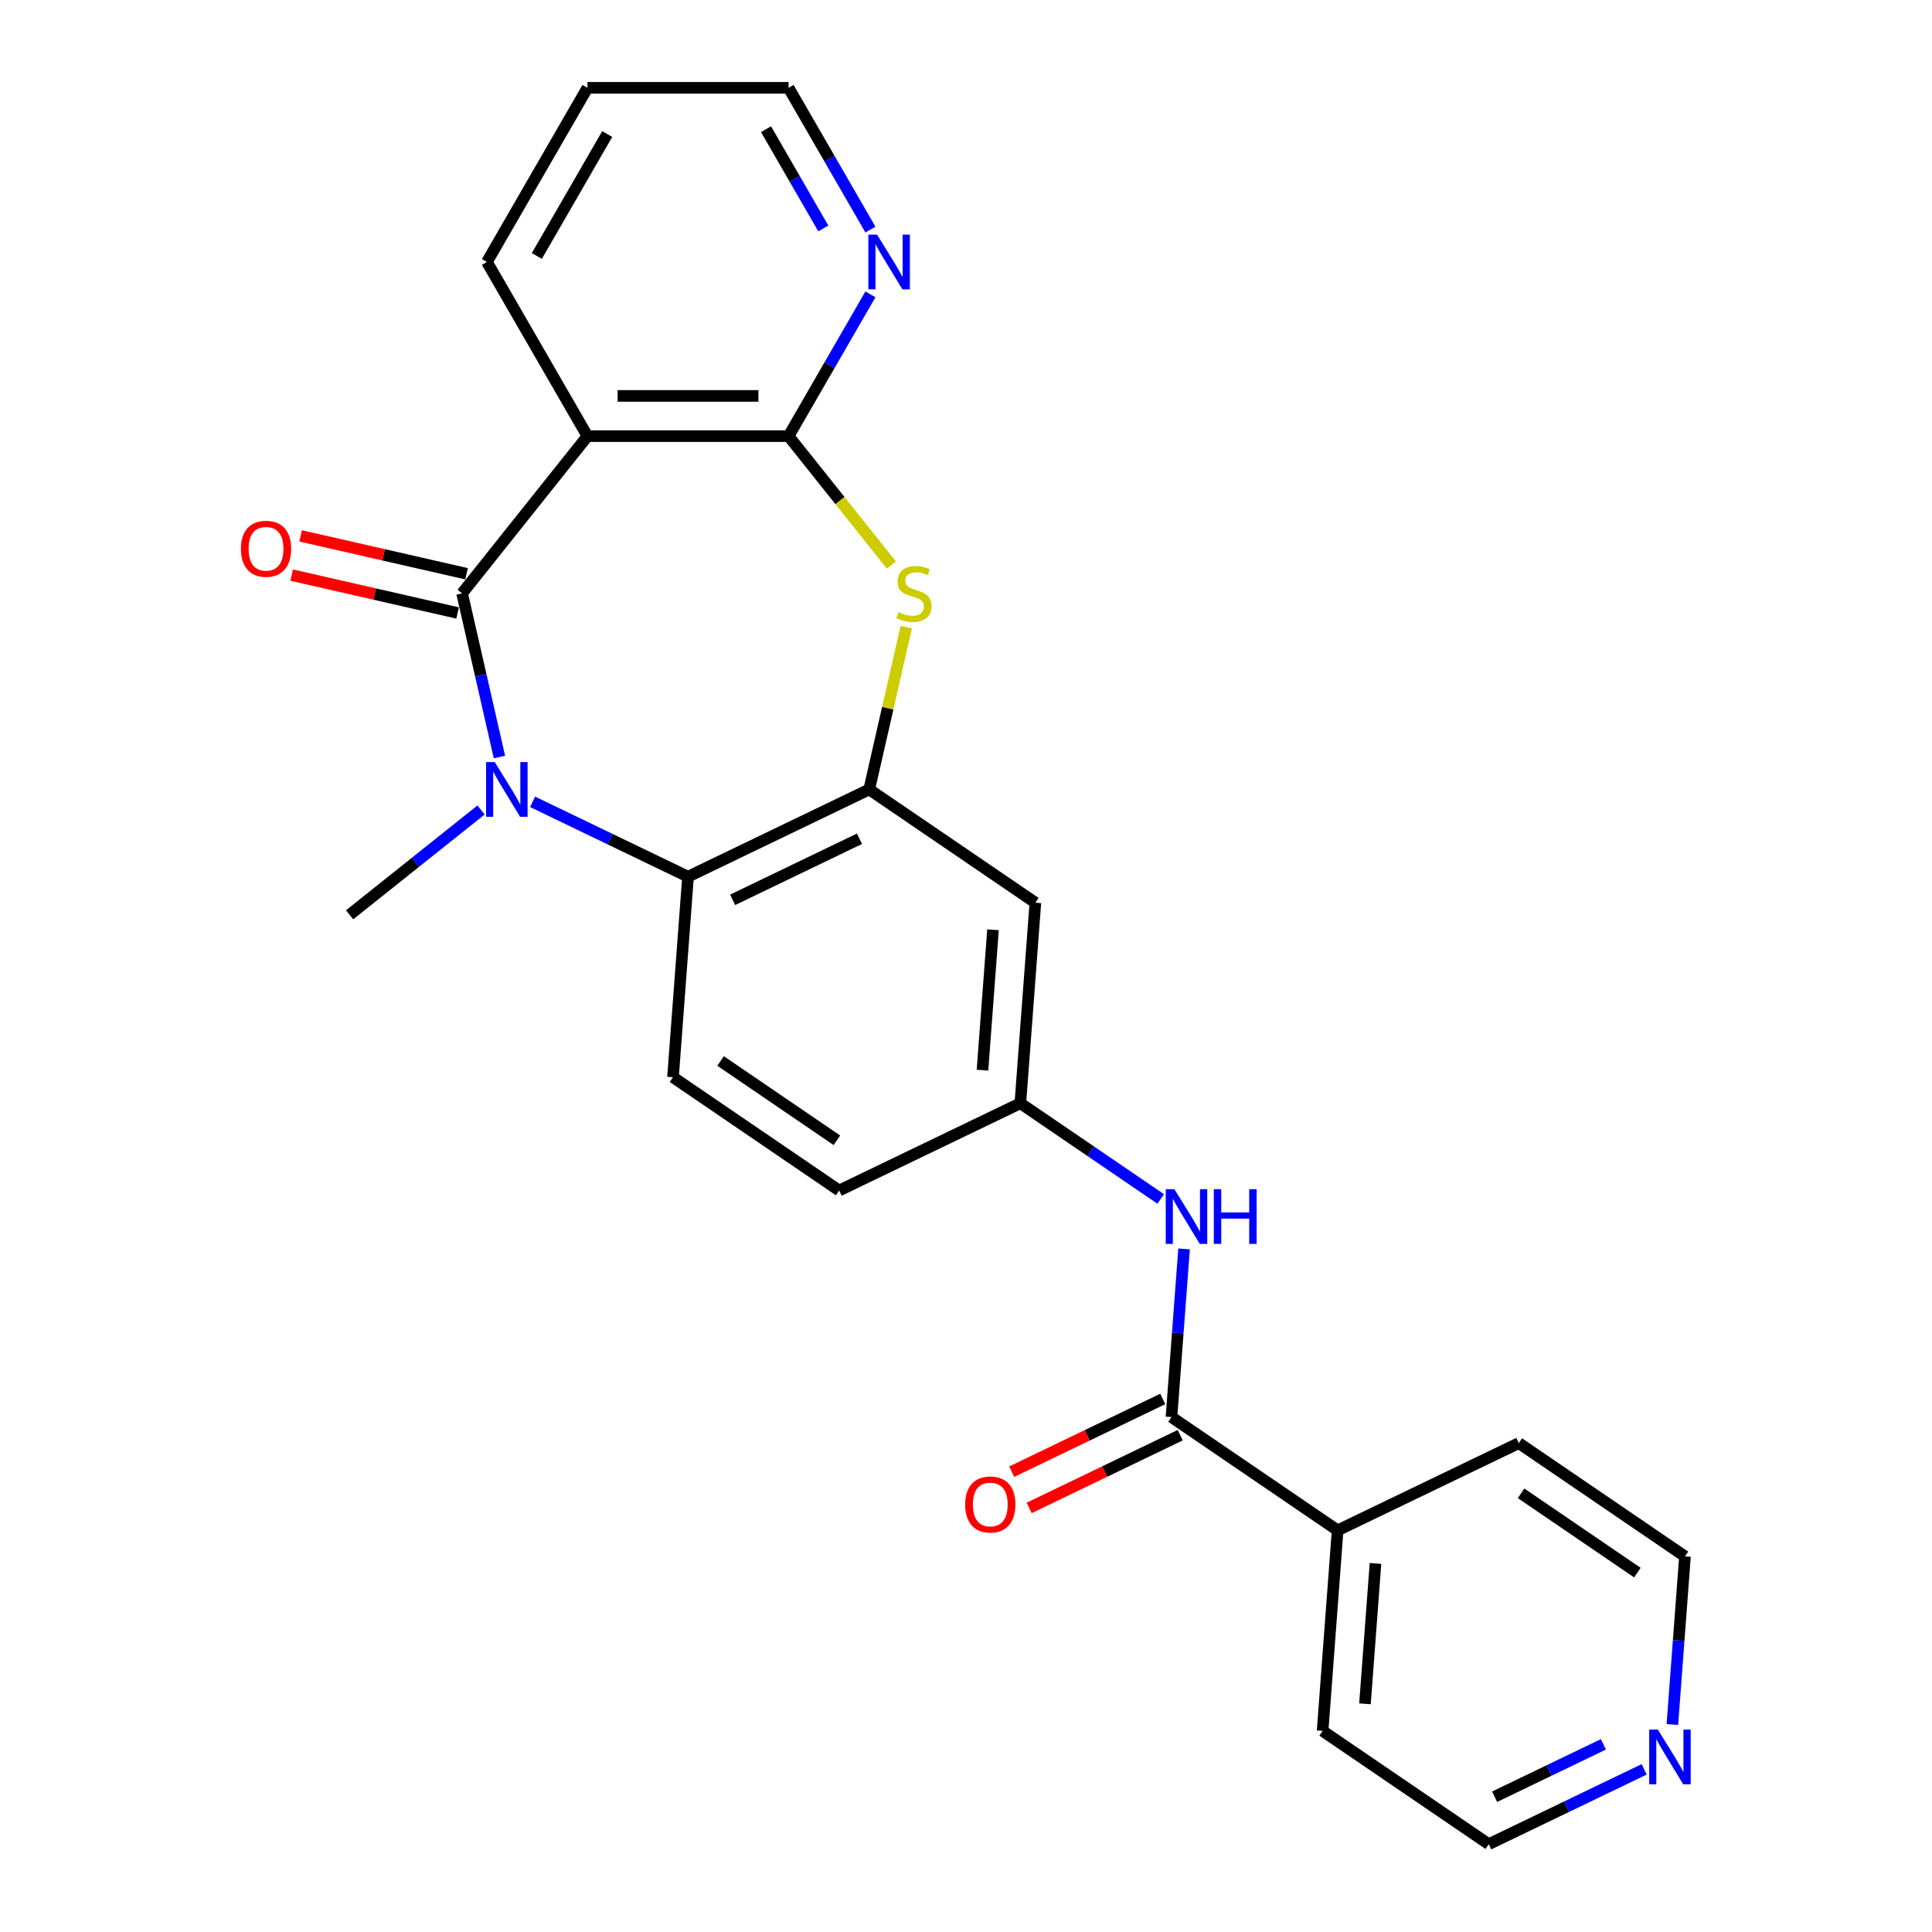 <?xml version='1.0' encoding='iso-8859-1'?>
<svg version='1.1' baseProfile='full'
              xmlns='http://www.w3.org/2000/svg'
                      xmlns:rdkit='http://www.rdkit.org/xml'
                      xmlns:xlink='http://www.w3.org/1999/xlink'
                  xml:space='preserve'
width='1000px' height='1000px' viewBox='0 0 1000 1000'>
<!-- END OF HEADER -->
<rect style='opacity:1.0;fill:#FFFFFF;stroke:none' width='1000' height='1000' x='0' y='0'> </rect>
<path class='bond-0' d='M 239.175,307.125 L 248.843,349.484' style='fill:none;fill-rule:evenodd;stroke:#000000;stroke-width:6px;stroke-linecap:butt;stroke-linejoin:miter;stroke-opacity:1' />
<path class='bond-0' d='M 248.843,349.484 L 258.511,391.843' style='fill:none;fill-rule:evenodd;stroke:#0000FF;stroke-width:6px;stroke-linecap:butt;stroke-linejoin:miter;stroke-opacity:1' />
<path class='bond-1' d='M 239.175,307.125 L 304.074,225.744' style='fill:none;fill-rule:evenodd;stroke:#000000;stroke-width:6px;stroke-linecap:butt;stroke-linejoin:miter;stroke-opacity:1' />
<path class='bond-11' d='M 241.491,296.976 L 198.552,287.176' style='fill:none;fill-rule:evenodd;stroke:#000000;stroke-width:6px;stroke-linecap:butt;stroke-linejoin:miter;stroke-opacity:1' />
<path class='bond-11' d='M 198.552,287.176 L 155.613,277.375' style='fill:none;fill-rule:evenodd;stroke:#FF0000;stroke-width:6px;stroke-linecap:butt;stroke-linejoin:miter;stroke-opacity:1' />
<path class='bond-11' d='M 236.859,317.273 L 193.92,307.472' style='fill:none;fill-rule:evenodd;stroke:#000000;stroke-width:6px;stroke-linecap:butt;stroke-linejoin:miter;stroke-opacity:1' />
<path class='bond-11' d='M 193.92,307.472 L 150.981,297.671' style='fill:none;fill-rule:evenodd;stroke:#FF0000;stroke-width:6px;stroke-linecap:butt;stroke-linejoin:miter;stroke-opacity:1' />
<path class='bond-5' d='M 275.68,415.03 L 315.899,434.399' style='fill:none;fill-rule:evenodd;stroke:#0000FF;stroke-width:6px;stroke-linecap:butt;stroke-linejoin:miter;stroke-opacity:1' />
<path class='bond-5' d='M 315.899,434.399 L 356.119,453.768' style='fill:none;fill-rule:evenodd;stroke:#000000;stroke-width:6px;stroke-linecap:butt;stroke-linejoin:miter;stroke-opacity:1' />
<path class='bond-17' d='M 248.995,419.245 L 214.976,446.374' style='fill:none;fill-rule:evenodd;stroke:#0000FF;stroke-width:6px;stroke-linecap:butt;stroke-linejoin:miter;stroke-opacity:1' />
<path class='bond-17' d='M 214.976,446.374 L 180.957,473.504' style='fill:none;fill-rule:evenodd;stroke:#000000;stroke-width:6px;stroke-linecap:butt;stroke-linejoin:miter;stroke-opacity:1' />
<path class='bond-2' d='M 304.074,225.744 L 408.164,225.744' style='fill:none;fill-rule:evenodd;stroke:#000000;stroke-width:6px;stroke-linecap:butt;stroke-linejoin:miter;stroke-opacity:1' />
<path class='bond-2' d='M 319.688,204.926 L 392.551,204.926' style='fill:none;fill-rule:evenodd;stroke:#000000;stroke-width:6px;stroke-linecap:butt;stroke-linejoin:miter;stroke-opacity:1' />
<path class='bond-18' d='M 304.074,225.744 L 252.029,135.599' style='fill:none;fill-rule:evenodd;stroke:#000000;stroke-width:6px;stroke-linecap:butt;stroke-linejoin:miter;stroke-opacity:1' />
<path class='bond-3' d='M 408.164,225.744 L 434.773,259.11' style='fill:none;fill-rule:evenodd;stroke:#000000;stroke-width:6px;stroke-linecap:butt;stroke-linejoin:miter;stroke-opacity:1' />
<path class='bond-3' d='M 434.773,259.11 L 461.381,292.475' style='fill:none;fill-rule:evenodd;stroke:#CCCC00;stroke-width:6px;stroke-linecap:butt;stroke-linejoin:miter;stroke-opacity:1' />
<path class='bond-9' d='M 408.164,225.744 L 429.348,189.053' style='fill:none;fill-rule:evenodd;stroke:#000000;stroke-width:6px;stroke-linecap:butt;stroke-linejoin:miter;stroke-opacity:1' />
<path class='bond-9' d='M 429.348,189.053 L 450.531,152.361' style='fill:none;fill-rule:evenodd;stroke:#0000FF;stroke-width:6px;stroke-linecap:butt;stroke-linejoin:miter;stroke-opacity:1' />
<path class='bond-25' d='M 469.073,324.607 L 459.487,366.606' style='fill:none;fill-rule:evenodd;stroke:#CCCC00;stroke-width:6px;stroke-linecap:butt;stroke-linejoin:miter;stroke-opacity:1' />
<path class='bond-25' d='M 459.487,366.606 L 449.901,408.605' style='fill:none;fill-rule:evenodd;stroke:#000000;stroke-width:6px;stroke-linecap:butt;stroke-linejoin:miter;stroke-opacity:1' />
<path class='bond-4' d='M 449.901,408.605 L 356.119,453.768' style='fill:none;fill-rule:evenodd;stroke:#000000;stroke-width:6px;stroke-linecap:butt;stroke-linejoin:miter;stroke-opacity:1' />
<path class='bond-4' d='M 444.866,434.136 L 379.219,465.75' style='fill:none;fill-rule:evenodd;stroke:#000000;stroke-width:6px;stroke-linecap:butt;stroke-linejoin:miter;stroke-opacity:1' />
<path class='bond-8' d='M 449.901,408.605 L 535.904,467.241' style='fill:none;fill-rule:evenodd;stroke:#000000;stroke-width:6px;stroke-linecap:butt;stroke-linejoin:miter;stroke-opacity:1' />
<path class='bond-10' d='M 356.119,453.768 L 348.341,557.567' style='fill:none;fill-rule:evenodd;stroke:#000000;stroke-width:6px;stroke-linecap:butt;stroke-linejoin:miter;stroke-opacity:1' />
<path class='bond-6' d='M 606.35,733.475 L 609.611,689.956' style='fill:none;fill-rule:evenodd;stroke:#000000;stroke-width:6px;stroke-linecap:butt;stroke-linejoin:miter;stroke-opacity:1' />
<path class='bond-6' d='M 609.611,689.956 L 612.873,646.438' style='fill:none;fill-rule:evenodd;stroke:#0000FF;stroke-width:6px;stroke-linecap:butt;stroke-linejoin:miter;stroke-opacity:1' />
<path class='bond-13' d='M 601.834,724.096 L 562.744,742.921' style='fill:none;fill-rule:evenodd;stroke:#000000;stroke-width:6px;stroke-linecap:butt;stroke-linejoin:miter;stroke-opacity:1' />
<path class='bond-13' d='M 562.744,742.921 L 523.654,761.746' style='fill:none;fill-rule:evenodd;stroke:#FF0000;stroke-width:6px;stroke-linecap:butt;stroke-linejoin:miter;stroke-opacity:1' />
<path class='bond-13' d='M 610.866,742.853 L 571.777,761.677' style='fill:none;fill-rule:evenodd;stroke:#000000;stroke-width:6px;stroke-linecap:butt;stroke-linejoin:miter;stroke-opacity:1' />
<path class='bond-13' d='M 571.777,761.677 L 532.687,780.502' style='fill:none;fill-rule:evenodd;stroke:#FF0000;stroke-width:6px;stroke-linecap:butt;stroke-linejoin:miter;stroke-opacity:1' />
<path class='bond-14' d='M 606.35,733.475 L 692.353,792.111' style='fill:none;fill-rule:evenodd;stroke:#000000;stroke-width:6px;stroke-linecap:butt;stroke-linejoin:miter;stroke-opacity:1' />
<path class='bond-7' d='M 600.786,620.579 L 564.456,595.809' style='fill:none;fill-rule:evenodd;stroke:#0000FF;stroke-width:6px;stroke-linecap:butt;stroke-linejoin:miter;stroke-opacity:1' />
<path class='bond-7' d='M 564.456,595.809 L 528.126,571.04' style='fill:none;fill-rule:evenodd;stroke:#000000;stroke-width:6px;stroke-linecap:butt;stroke-linejoin:miter;stroke-opacity:1' />
<path class='bond-27' d='M 535.904,467.241 L 528.126,571.04' style='fill:none;fill-rule:evenodd;stroke:#000000;stroke-width:6px;stroke-linecap:butt;stroke-linejoin:miter;stroke-opacity:1' />
<path class='bond-27' d='M 513.978,481.255 L 508.533,553.914' style='fill:none;fill-rule:evenodd;stroke:#000000;stroke-width:6px;stroke-linecap:butt;stroke-linejoin:miter;stroke-opacity:1' />
<path class='bond-26' d='M 450.531,118.837 L 429.348,82.146' style='fill:none;fill-rule:evenodd;stroke:#0000FF;stroke-width:6px;stroke-linecap:butt;stroke-linejoin:miter;stroke-opacity:1' />
<path class='bond-26' d='M 429.348,82.146 L 408.164,45.455' style='fill:none;fill-rule:evenodd;stroke:#000000;stroke-width:6px;stroke-linecap:butt;stroke-linejoin:miter;stroke-opacity:1' />
<path class='bond-26' d='M 426.147,118.239 L 411.319,92.555' style='fill:none;fill-rule:evenodd;stroke:#0000FF;stroke-width:6px;stroke-linecap:butt;stroke-linejoin:miter;stroke-opacity:1' />
<path class='bond-26' d='M 411.319,92.555 L 396.49,66.871' style='fill:none;fill-rule:evenodd;stroke:#000000;stroke-width:6px;stroke-linecap:butt;stroke-linejoin:miter;stroke-opacity:1' />
<path class='bond-16' d='M 348.341,557.567 L 434.344,616.203' style='fill:none;fill-rule:evenodd;stroke:#000000;stroke-width:6px;stroke-linecap:butt;stroke-linejoin:miter;stroke-opacity:1' />
<path class='bond-16' d='M 372.968,549.161 L 433.17,590.207' style='fill:none;fill-rule:evenodd;stroke:#000000;stroke-width:6px;stroke-linecap:butt;stroke-linejoin:miter;stroke-opacity:1' />
<path class='bond-12' d='M 528.126,571.04 L 434.344,616.203' style='fill:none;fill-rule:evenodd;stroke:#000000;stroke-width:6px;stroke-linecap:butt;stroke-linejoin:miter;stroke-opacity:1' />
<path class='bond-22' d='M 692.353,792.111 L 786.135,746.948' style='fill:none;fill-rule:evenodd;stroke:#000000;stroke-width:6px;stroke-linecap:butt;stroke-linejoin:miter;stroke-opacity:1' />
<path class='bond-23' d='M 692.353,792.111 L 684.575,895.909' style='fill:none;fill-rule:evenodd;stroke:#000000;stroke-width:6px;stroke-linecap:butt;stroke-linejoin:miter;stroke-opacity:1' />
<path class='bond-23' d='M 711.946,809.236 L 706.501,881.895' style='fill:none;fill-rule:evenodd;stroke:#000000;stroke-width:6px;stroke-linecap:butt;stroke-linejoin:miter;stroke-opacity:1' />
<path class='bond-15' d='M 851.017,915.808 L 810.798,935.177' style='fill:none;fill-rule:evenodd;stroke:#0000FF;stroke-width:6px;stroke-linecap:butt;stroke-linejoin:miter;stroke-opacity:1' />
<path class='bond-15' d='M 810.798,935.177 L 770.578,954.545' style='fill:none;fill-rule:evenodd;stroke:#000000;stroke-width:6px;stroke-linecap:butt;stroke-linejoin:miter;stroke-opacity:1' />
<path class='bond-15' d='M 829.919,902.862 L 801.765,916.42' style='fill:none;fill-rule:evenodd;stroke:#0000FF;stroke-width:6px;stroke-linecap:butt;stroke-linejoin:miter;stroke-opacity:1' />
<path class='bond-15' d='M 801.765,916.42 L 773.611,929.978' style='fill:none;fill-rule:evenodd;stroke:#000000;stroke-width:6px;stroke-linecap:butt;stroke-linejoin:miter;stroke-opacity:1' />
<path class='bond-28' d='M 865.616,892.62 L 868.877,849.102' style='fill:none;fill-rule:evenodd;stroke:#0000FF;stroke-width:6px;stroke-linecap:butt;stroke-linejoin:miter;stroke-opacity:1' />
<path class='bond-28' d='M 868.877,849.102 L 872.138,805.584' style='fill:none;fill-rule:evenodd;stroke:#000000;stroke-width:6px;stroke-linecap:butt;stroke-linejoin:miter;stroke-opacity:1' />
<path class='bond-24' d='M 252.029,135.599 L 304.074,45.455' style='fill:none;fill-rule:evenodd;stroke:#000000;stroke-width:6px;stroke-linecap:butt;stroke-linejoin:miter;stroke-opacity:1' />
<path class='bond-24' d='M 277.865,132.486 L 314.296,69.385' style='fill:none;fill-rule:evenodd;stroke:#000000;stroke-width:6px;stroke-linecap:butt;stroke-linejoin:miter;stroke-opacity:1' />
<path class='bond-19' d='M 408.164,45.455 L 304.074,45.455' style='fill:none;fill-rule:evenodd;stroke:#000000;stroke-width:6px;stroke-linecap:butt;stroke-linejoin:miter;stroke-opacity:1' />
<path class='bond-20' d='M 770.578,954.545 L 684.575,895.909' style='fill:none;fill-rule:evenodd;stroke:#000000;stroke-width:6px;stroke-linecap:butt;stroke-linejoin:miter;stroke-opacity:1' />
<path class='bond-21' d='M 872.138,805.584 L 786.135,746.948' style='fill:none;fill-rule:evenodd;stroke:#000000;stroke-width:6px;stroke-linecap:butt;stroke-linejoin:miter;stroke-opacity:1' />
<path class='bond-21' d='M 847.511,813.989 L 787.308,772.944' style='fill:none;fill-rule:evenodd;stroke:#000000;stroke-width:6px;stroke-linecap:butt;stroke-linejoin:miter;stroke-opacity:1' />
<path  class='atom-1' d='M 256.077 394.445
L 265.357 409.445
Q 266.277 410.925, 267.757 413.605
Q 269.237 416.285, 269.317 416.445
L 269.317 394.445
L 273.077 394.445
L 273.077 422.765
L 269.197 422.765
L 259.237 406.365
Q 258.077 404.445, 256.837 402.245
Q 255.637 400.045, 255.277 399.365
L 255.277 422.765
L 251.597 422.765
L 251.597 394.445
L 256.077 394.445
' fill='#0000FF'/>
<path  class='atom-4' d='M 465.063 316.845
Q 465.383 316.965, 466.703 317.525
Q 468.023 318.085, 469.463 318.445
Q 470.943 318.765, 472.383 318.765
Q 475.063 318.765, 476.623 317.485
Q 478.183 316.165, 478.183 313.885
Q 478.183 312.325, 477.383 311.365
Q 476.623 310.405, 475.423 309.885
Q 474.223 309.365, 472.223 308.765
Q 469.703 308.005, 468.183 307.285
Q 466.703 306.565, 465.623 305.045
Q 464.583 303.525, 464.583 300.965
Q 464.583 297.405, 466.983 295.205
Q 469.423 293.005, 474.223 293.005
Q 477.503 293.005, 481.223 294.565
L 480.303 297.645
Q 476.903 296.245, 474.343 296.245
Q 471.583 296.245, 470.063 297.405
Q 468.543 298.525, 468.583 300.485
Q 468.583 302.005, 469.343 302.925
Q 470.143 303.845, 471.263 304.365
Q 472.423 304.885, 474.343 305.485
Q 476.903 306.285, 478.423 307.085
Q 479.943 307.885, 481.023 309.525
Q 482.143 311.125, 482.143 313.885
Q 482.143 317.805, 479.503 319.925
Q 476.903 322.005, 472.543 322.005
Q 470.023 322.005, 468.103 321.445
Q 466.223 320.925, 463.983 320.005
L 465.063 316.845
' fill='#CCCC00'/>
<path  class='atom-8' d='M 607.869 615.516
L 617.149 630.516
Q 618.069 631.996, 619.549 634.676
Q 621.029 637.356, 621.109 637.516
L 621.109 615.516
L 624.869 615.516
L 624.869 643.836
L 620.989 643.836
L 611.029 627.436
Q 609.869 625.516, 608.629 623.316
Q 607.429 621.116, 607.069 620.436
L 607.069 643.836
L 603.389 643.836
L 603.389 615.516
L 607.869 615.516
' fill='#0000FF'/>
<path  class='atom-8' d='M 628.269 615.516
L 632.109 615.516
L 632.109 627.556
L 646.589 627.556
L 646.589 615.516
L 650.429 615.516
L 650.429 643.836
L 646.589 643.836
L 646.589 630.756
L 632.109 630.756
L 632.109 643.836
L 628.269 643.836
L 628.269 615.516
' fill='#0000FF'/>
<path  class='atom-10' d='M 453.949 121.439
L 463.229 136.439
Q 464.149 137.919, 465.629 140.599
Q 467.109 143.279, 467.189 143.439
L 467.189 121.439
L 470.949 121.439
L 470.949 149.759
L 467.069 149.759
L 457.109 133.359
Q 455.949 131.439, 454.709 129.239
Q 453.509 127.039, 453.149 126.359
L 453.149 149.759
L 449.469 149.759
L 449.469 121.439
L 453.949 121.439
' fill='#0000FF'/>
<path  class='atom-12' d='M 124.695 284.042
Q 124.695 277.242, 128.055 273.442
Q 131.415 269.642, 137.695 269.642
Q 143.975 269.642, 147.335 273.442
Q 150.695 277.242, 150.695 284.042
Q 150.695 290.922, 147.295 294.842
Q 143.895 298.722, 137.695 298.722
Q 131.455 298.722, 128.055 294.842
Q 124.695 290.962, 124.695 284.042
M 137.695 295.522
Q 142.015 295.522, 144.335 292.642
Q 146.695 289.722, 146.695 284.042
Q 146.695 278.482, 144.335 275.682
Q 142.015 272.842, 137.695 272.842
Q 133.375 272.842, 131.015 275.642
Q 128.695 278.442, 128.695 284.042
Q 128.695 289.762, 131.015 292.642
Q 133.375 295.522, 137.695 295.522
' fill='#FF0000'/>
<path  class='atom-14' d='M 499.568 778.718
Q 499.568 771.918, 502.928 768.118
Q 506.288 764.318, 512.568 764.318
Q 518.848 764.318, 522.208 768.118
Q 525.568 771.918, 525.568 778.718
Q 525.568 785.598, 522.168 789.518
Q 518.768 793.398, 512.568 793.398
Q 506.328 793.398, 502.928 789.518
Q 499.568 785.638, 499.568 778.718
M 512.568 790.198
Q 516.888 790.198, 519.208 787.318
Q 521.568 784.398, 521.568 778.718
Q 521.568 773.158, 519.208 770.358
Q 516.888 767.518, 512.568 767.518
Q 508.248 767.518, 505.888 770.318
Q 503.568 773.118, 503.568 778.718
Q 503.568 784.438, 505.888 787.318
Q 508.248 790.198, 512.568 790.198
' fill='#FF0000'/>
<path  class='atom-16' d='M 858.1 895.223
L 867.38 910.223
Q 868.3 911.703, 869.78 914.383
Q 871.26 917.063, 871.34 917.223
L 871.34 895.223
L 875.1 895.223
L 875.1 923.543
L 871.22 923.543
L 861.26 907.143
Q 860.1 905.223, 858.86 903.023
Q 857.66 900.823, 857.3 900.143
L 857.3 923.543
L 853.62 923.543
L 853.62 895.223
L 858.1 895.223
' fill='#0000FF'/>
</svg>
